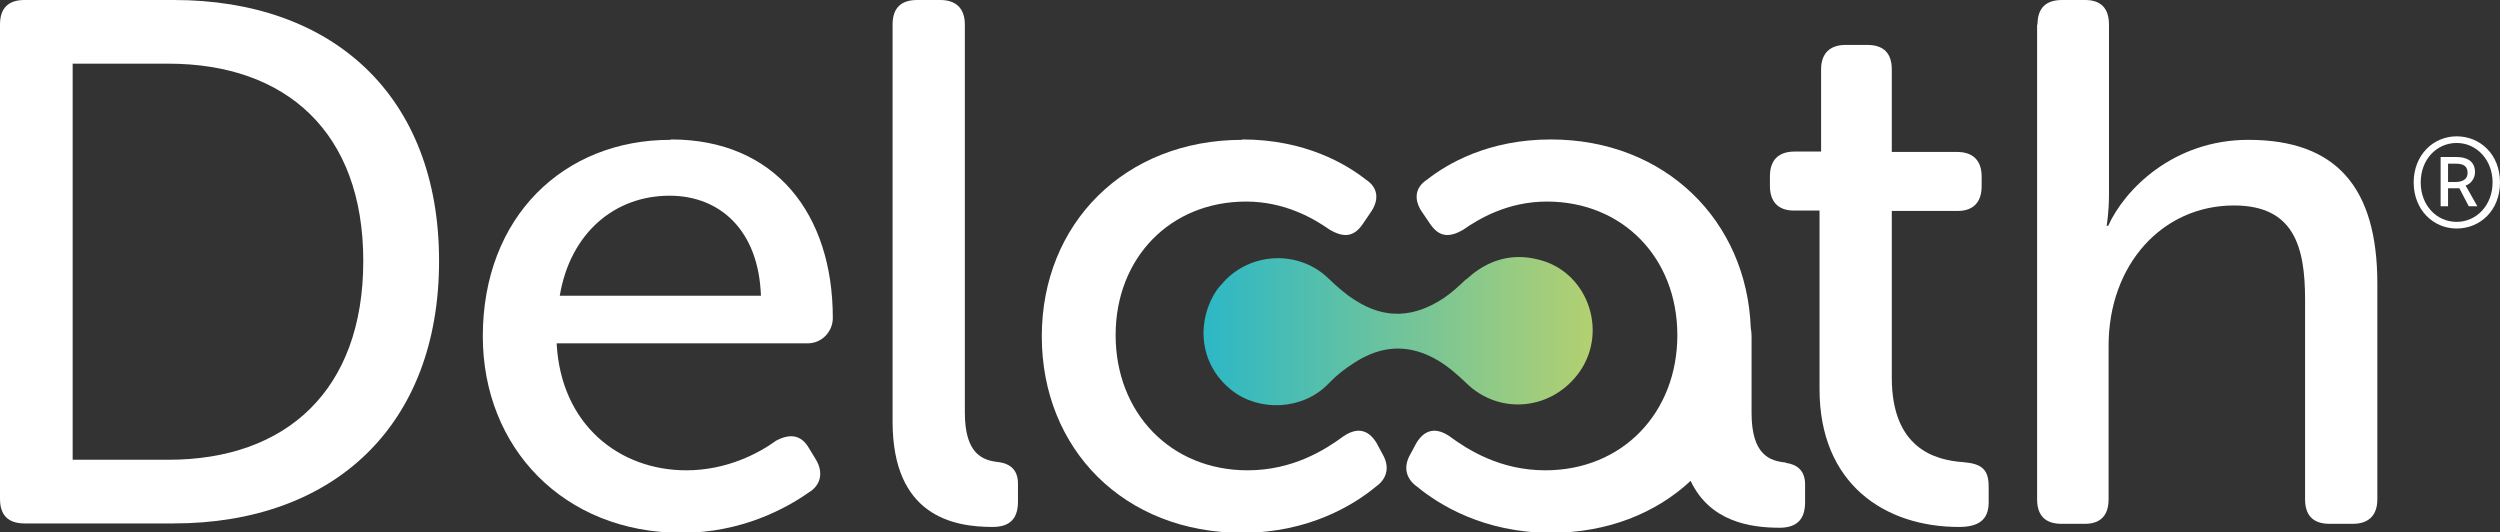 <?xml version="1.0" encoding="UTF-8"?>
<svg id="Layer_2" data-name="Layer 2" xmlns="http://www.w3.org/2000/svg" xmlns:xlink="http://www.w3.org/1999/xlink" viewBox="0 0 64 13.63">
  <rect x="0" y="0" width="64" height="13.63" fill="#333333" stroke="none"/>
  <defs>
    <style>
      .cls-1 {
        clip-path: url(#clippath);
      }

      .cls-2 {
        fill: none;
      }

      .cls-2, .cls-3, .cls-4 {
        stroke-width: 0px;
      }

      .cls-3 {
        fill: url(#linear-gradient);
      }

      .cls-5 {
        clip-path: url(#clippath-1);
      }

      .cls-6 {
        clip-path: url(#clippath-3);
      }

      .cls-7 {
        clip-path: url(#clippath-2);
      }

      .cls-4 {
        fill: #fff;
      }
    </style>
    <clipPath id="clippath">
      <rect class="cls-2" width="64" height="13.63"/>
    </clipPath>
    <clipPath id="clippath-1">
      <rect class="cls-2" y="0" width="64" height="13.63"/>
    </clipPath>
    <clipPath id="clippath-2">
      <path class="cls-2" d="M37.53,7.15c-.18.17-.36.34-.57.48-.75.5-1.5.55-2.26.06-.26-.16-.48-.36-.7-.57-.72-.69-1.89-.68-2.61.03-.08.09-.16.17-.23.26-.52.75-.51,1.88.37,2.58.71.56,1.83.51,2.48-.17.2-.21.43-.39.67-.54.7-.45,1.4-.48,2.12-.06.27.16.5.36.73.58.86.85,2.23.7,2.92-.3.73-1.07.16-2.58-1.09-2.86-.16-.04-.32-.06-.47-.06-.5,0-.95.2-1.35.57"/>
    </clipPath>
    <linearGradient id="linear-gradient" x1="-14.04" y1="-16.91" x2="-13.8" y2="-16.91" gradientTransform="translate(602.91 -680.21) scale(40.74 -40.74)" gradientUnits="userSpaceOnUse">
      <stop offset="0" stop-color="#2db8c5"/>
      <stop offset="1" stop-color="#b2d071"/>
    </linearGradient>
    <clipPath id="clippath-3">
      <rect class="cls-2" y="0" width="64" height="13.63"/>
    </clipPath>
  </defs>
  <g id="Layer_1-2" data-name="Layer 1">
    <g id="Artwork_28" data-name="Artwork 28">
      <g class="cls-1">
        <g class="cls-5">
          <path class="cls-4" d="M4.31,11.77c3.02,0,4.99-1.78,4.99-5.09S7.31,1.63,4.31,1.63H1.86v10.14h2.45ZM0,.63C0,.21.21,0,.63,0h3.82C8.52,0,11.24,2.45,11.24,6.68s-2.71,6.72-6.8,6.72H.63c-.42,0-.63-.21-.63-.63V.63Z"/>
          <path class="cls-4" d="M19.48,7.57c-.06-1.69-1.06-2.56-2.34-2.56-1.4,0-2.54.95-2.81,2.56h5.14ZM17.18,3.57c2.66,0,4.14,1.9,4.14,4.57,0,.34-.27.65-.65.65h-6.42c.11,2.09,1.61,3.25,3.32,3.25,1.04,0,1.86-.44,2.3-.76.36-.19.65-.15.85.21l.17.28c.19.32.13.65-.19.84-.57.4-1.71,1.03-3.25,1.03-3.02,0-5.09-2.18-5.09-5.03,0-3.06,2.07-5.03,4.8-5.03"/>
          <path class="cls-4" d="M22.85.63C22.85.21,23.06,0,23.48,0h.59c.4,0,.63.21.63.63v9.93c0,1.08.47,1.23.87,1.27.28.04.49.19.49.55v.46c0,.4-.17.65-.65.65-1.02,0-2.56-.29-2.56-2.7V.63Z"/>
          <path class="cls-4" d="M31.8,3.57c1.61,0,2.66.63,3.17,1.03.32.21.34.53.11.85l-.19.28c-.23.34-.49.36-.85.15-.4-.28-1.14-.72-2.14-.72-1.94,0-3.34,1.44-3.34,3.42s1.4,3.46,3.38,3.46c1.16,0,1.99-.53,2.45-.87.34-.23.63-.19.85.17l.15.28c.19.32.13.63-.17.84-.53.44-1.69,1.18-3.42,1.18-3.02,0-5.13-2.14-5.13-5.03s2.13-5.03,5.13-5.03"/>
          <path class="cls-4" d="M45.71,11.84c-.4-.04-.87-.19-.87-1.27v-1.97c0-.08-.01-.14-.02-.2-.1-2.75-2.19-4.83-5.12-4.83-1.61,0-2.66.63-3.17,1.03-.32.21-.34.53-.11.85l.19.28c.23.34.49.36.85.15.4-.28,1.14-.72,2.14-.72,1.94,0,3.34,1.44,3.34,3.42s-1.4,3.46-3.38,3.46c-1.16,0-1.99-.53-2.45-.87-.34-.23-.63-.19-.85.17l-.15.28c-.19.32-.13.63.17.84.53.44,1.69,1.18,3.42,1.18,1.45,0,2.69-.5,3.58-1.33.49,1.04,1.52,1.2,2.28,1.2.47,0,.65-.25.65-.65v-.46c0-.36-.21-.51-.49-.55"/>
          <path class="cls-4" d="M46.58,5.39h-.66c-.4,0-.61-.23-.61-.63v-.25c0-.4.21-.63.63-.63h.68V1.78c0-.42.23-.63.63-.63h.55c.42,0,.63.21.63.63v2.11h1.67c.42,0,.63.23.63.63v.25c0,.4-.21.63-.61.63h-1.69v4.27c0,1.82,1.12,2.11,1.82,2.16.49.04.66.19.66.63v.4c0,.44-.25.63-.76.63-1.9,0-3.57-1.1-3.57-3.53v-4.56Z"/>
          <path class="cls-4" d="M52.16.63C52.16.21,52.37,0,52.79,0h.59c.4,0,.61.21.61.63v4.35c0,.46-.06.8-.06.8h.04c.42-.93,1.67-2.2,3.59-2.2,2.26,0,3.3,1.23,3.3,3.68v5.52c0,.42-.23.63-.63.63h-.59c-.42,0-.63-.21-.63-.63v-5.11c0-1.35-.28-2.41-1.82-2.41-1.84,0-3.21,1.52-3.21,3.59v3.93c0,.42-.21.63-.61.63h-.59c-.42,0-.63-.21-.63-.63V.63Z"/>
        </g>
        <g class="cls-7">
          <rect class="cls-3" x="30.63" y="6.42" width="10.54" height="4.22"/>
        </g>
        <g class="cls-6">
          <path class="cls-4" d="M62.67,4.65v-.46h.2c.23,0,.3.09.3.24,0,.16-.13.23-.32.23h-.18ZM62.48,5.28h.19v-.46h.29l.24.46h.22l-.3-.53c.13-.04.24-.18.24-.34,0-.3-.23-.39-.47-.39h-.41v1.26ZM62.89,5.68c-.51,0-.92-.42-.92-1.01s.41-1.01.92-1.01.92.43.92,1.01-.41,1.01-.92,1.01M62.89,5.85c.6,0,1.11-.46,1.11-1.18s-.51-1.18-1.11-1.18-1.1.48-1.1,1.18.5,1.18,1.1,1.18"/>
        </g>
      </g>
    </g>
  </g>
</svg>